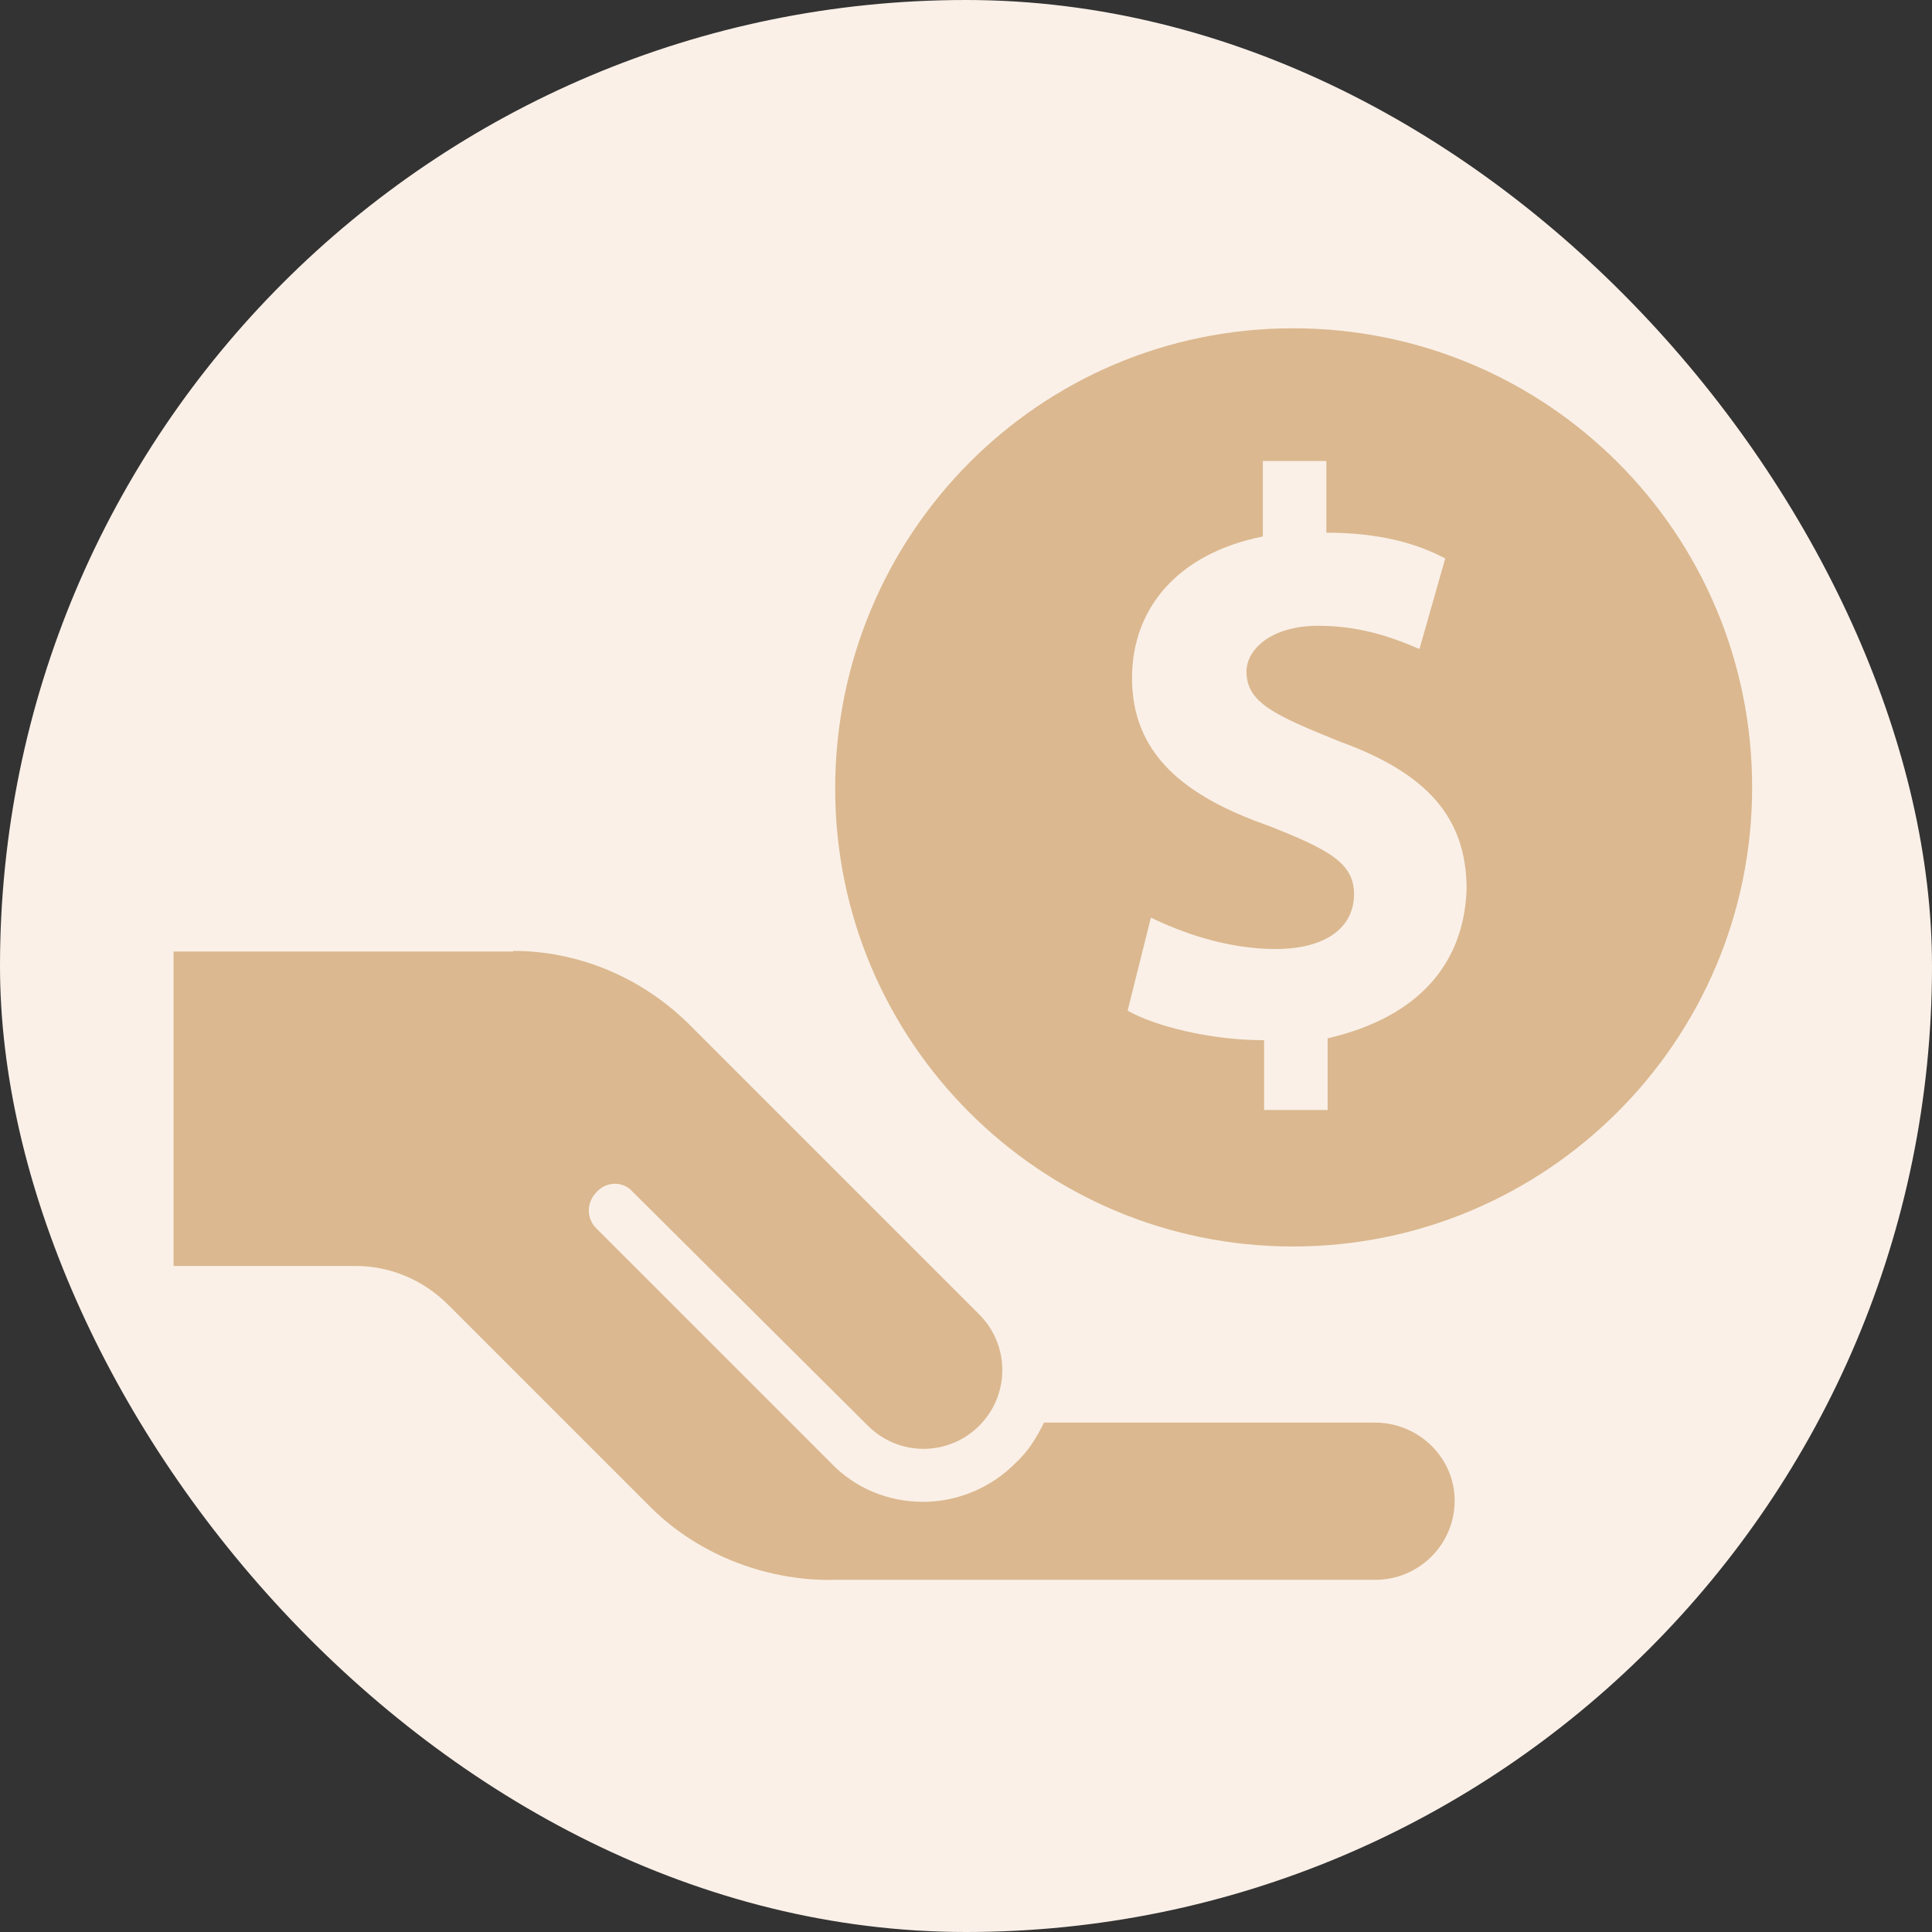 <!DOCTYPE svg PUBLIC "-//W3C//DTD SVG 1.1//EN" "http://www.w3.org/Graphics/SVG/1.1/DTD/svg11.dtd">
<!-- Uploaded to: SVG Repo, www.svgrepo.com, Transformed by: SVG Repo Mixer Tools -->
<svg fill="#DBB88F" height="800px" width="800px" version="1.2" baseProfile="tiny" id="inventory" xmlns="http://www.w3.org/2000/svg" xmlns:xlink="http://www.w3.org/1999/xlink" viewBox="-25.6 -25.6 307.20 307.20" xml:space="preserve">
<rect x="-25.6" y="-25.6" width="307.20" height="307.20" fill="#333333" stroke="none"/>
<g id="SVGRepo_bgCarrier" stroke-width="0">
<rect x="-25.6" y="-25.6" width="307.20" height="307.20" rx="153.6" fill="#faf0e8" strokewidth="0"/>
</g>
<g id="SVGRepo_tracerCarrier" stroke-linecap="round" stroke-linejoin="round"/>
<g id="SVGRepo_iconCarrier"> <path d="M180,26.6c-40.4,0-72.8,32.8-72.8,73.2c0,40.2,32.6,72.8,72.8,72.8c40.2,0,73-32.6,73-73C253,59.2,220.4,26.6,180,26.6z M185.5,139.5v11.4h-10.1v-11.1c-8.7,0-17.5-2.3-21.7-4.7l3.7-14.8c4.7,2.3,12,5,19.8,5c8.4,0,12.5-3.7,12.5-8.7 c0-5-4-7.1-13.6-10.9c-13.4-4.7-21.7-11.4-21.7-23.5c0-11.1,7.3-19.8,20.8-22.5v-12h10.1v11.4c8.4,0,14.4,1.7,18.9,4.1l-4.1,14.4 c-3.3-1.4-8.7-3.7-16.1-3.7s-11.4,3.7-11.4,7.3c0,5,4.7,7,14.8,11.1c13.8,5,20.2,12,20.2,23.5C207.2,127.4,200.2,136.1,185.5,139.5z M205.7,213c0,7-5.7,12.6-12.6,12.6h-85.8C97,225.9,85.9,222,78,214.2l-32.3-32.3c-4.1-4.1-9.4-6.2-14.7-6.2H2v-50h54v-0.1 c10,0,20,3.9,27.8,11.5l46.3,46.3c4.9,4.9,4.9,12.8,0,17.7s-12.8,4.9-17.7,0L75,163.9c-1.5-1.7-4.1-1.7-5.7,0 c-1.7,1.7-1.7,4.3,0,5.9l37.2,37.2c3.9,4.1,9.2,6.2,14.7,6.2s10.9-2.3,14.7-6.2c1.9-1.7,3.4-4.1,4.5-6.4H193 C200,200.6,205.7,206.2,205.7,213z"/> </g>
</svg>